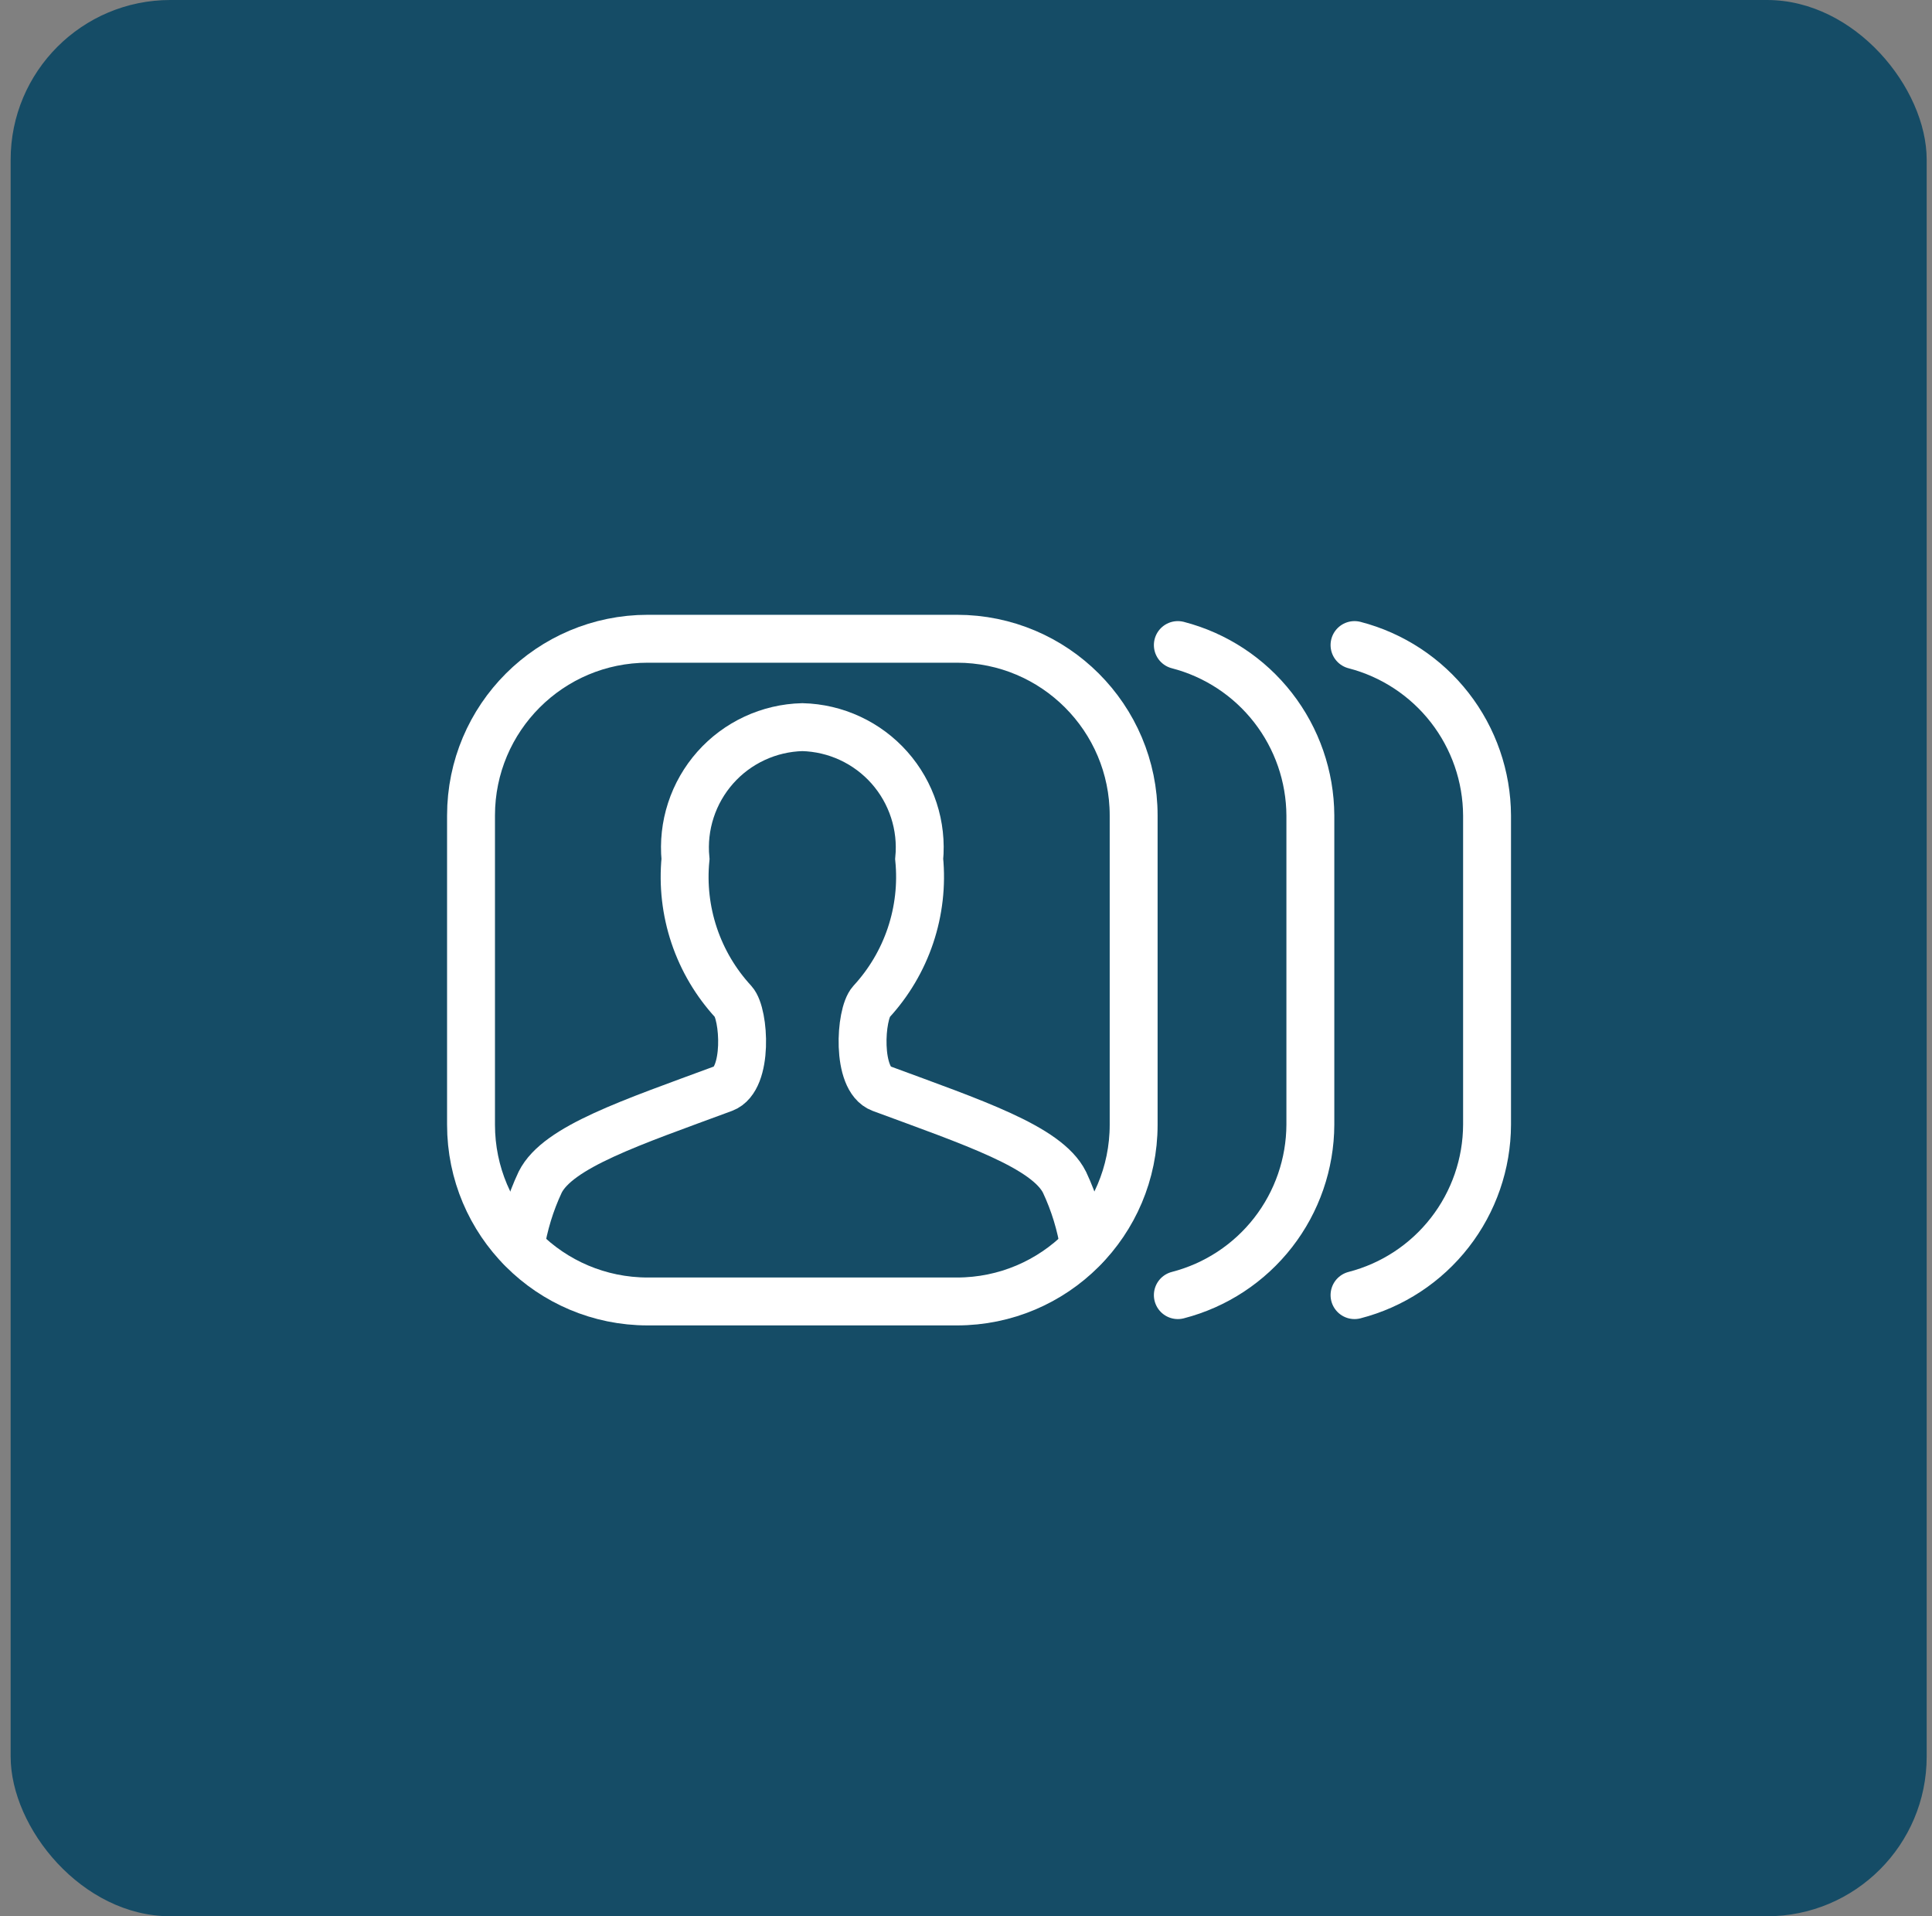 <svg width="121" height="120" viewBox="0 0 121 120" fill="none" xmlns="http://www.w3.org/2000/svg">
<rect x="0" y="0" width="121" height="120" fill="#808080" stroke="none"/>
<rect x="0.667" width="120" height="120" rx="10" fill="#154C66"/>
<path d="M59.934 40H40.567C34.455 40 29.5 44.955 29.5 51.067V70.433C29.5 76.545 34.455 81.5 40.567 81.5H59.934C66.045 81.5 71 76.545 71 70.433V51.067C71 44.955 66.045 40 59.934 40Z" stroke="white" stroke-width="3" stroke-linecap="round"/>
<path d="M67.91 78.088C67.691 76.685 67.274 75.32 66.67 74.035C65.564 71.821 60.962 70.3 55.18 68.161C53.617 67.58 53.874 63.499 54.566 62.736C55.668 61.541 56.506 60.127 57.023 58.586C57.54 57.044 57.726 55.411 57.568 53.794C57.667 52.763 57.553 51.723 57.232 50.739C56.912 49.755 56.392 48.847 55.706 48.072C55.019 47.297 54.181 46.672 53.242 46.236C52.303 45.799 51.285 45.561 50.25 45.535C49.215 45.561 48.197 45.799 47.258 46.236C46.319 46.672 45.48 47.297 44.794 48.072C44.108 48.847 43.588 49.755 43.268 50.739C42.947 51.723 42.833 52.763 42.932 53.794C42.774 55.411 42.96 57.044 43.477 58.586C43.994 60.127 44.832 61.541 45.934 62.736C46.626 63.499 46.883 67.58 45.32 68.161C39.537 70.3 34.934 71.819 33.83 74.032C33.226 75.317 32.809 76.682 32.59 78.085" stroke="white" stroke-width="3" stroke-linecap="round"/>
<path d="M73.767 81.103C76.135 80.492 78.234 79.113 79.736 77.182C81.237 75.252 82.057 72.878 82.067 70.432V51.066C82.054 48.62 81.233 46.248 79.732 44.318C78.231 42.388 76.134 41.008 73.767 40.395" stroke="white" stroke-width="3" stroke-linecap="round"/>
<path d="M84.833 81.103C87.202 80.492 89.301 79.113 90.802 77.182C92.304 75.252 93.124 72.878 93.133 70.432V51.066C93.121 48.62 92.3 46.248 90.799 44.318C89.298 42.388 87.2 41.008 84.833 40.395" stroke="white" stroke-width="3" stroke-linecap="round"/>
</svg>
